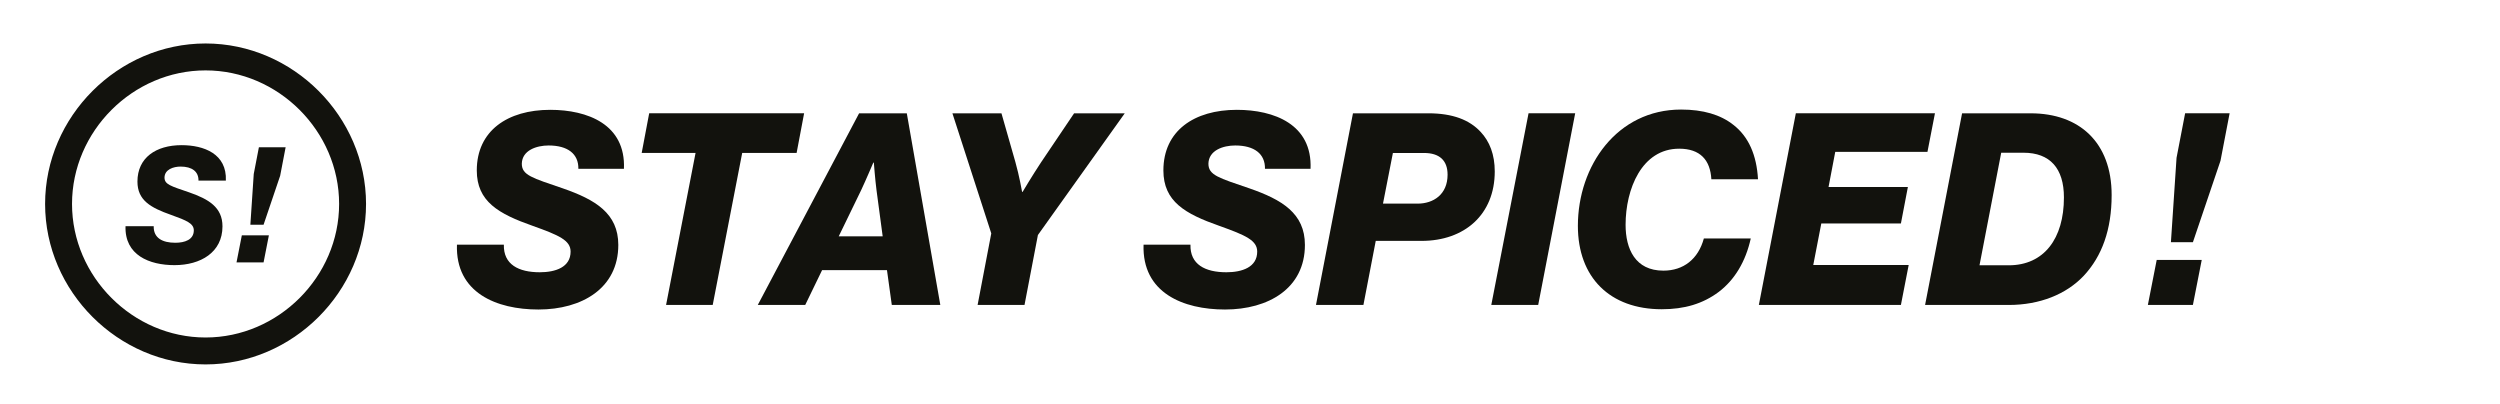 <svg xmlns="http://www.w3.org/2000/svg" xmlns:xlink="http://www.w3.org/1999/xlink" viewBox="0 0 11861.52 1915.44" height="1915.44" width="11861.52" id="svg1" version="1.1">
  <defs id="defs1">
    
    <clipPath id="clipPath2" clipPathUnits="userSpaceOnUse">
      <path id="path2" transform="translate(-1626.027,-566)" d="M 0,1436.577 H 8896.138 V 0 H 0 Z"></path>
    </clipPath>
    <clipPath id="clipPath4" clipPathUnits="userSpaceOnUse">
      <path id="path4" transform="translate(-2475.121,-892.281)" d="M 0,1436.577 H 8896.138 V 0 H 0 Z"></path>
    </clipPath>
    <clipPath id="clipPath6" clipPathUnits="userSpaceOnUse">
      <path id="path6" transform="translate(-2984.565,-595.575)" d="M 0,1436.577 H 8896.138 V 0 H 0 Z"></path>
    </clipPath>
    <clipPath id="clipPath8" clipPathUnits="userSpaceOnUse">
      <path id="path8" transform="translate(-3527.41,-606.069)" d="M 0,1436.577 H 8896.138 V 0 H 0 Z"></path>
    </clipPath>
    <clipPath id="clipPath10" clipPathUnits="userSpaceOnUse">
      <path id="path10" transform="translate(-4069.294,-566)" d="M 0,1436.577 H 8896.138 V 0 H 0 Z"></path>
    </clipPath>
    <clipPath id="clipPath12" clipPathUnits="userSpaceOnUse">
      <path id="path12" transform="translate(-5044.322,-711.968)" d="M 0,1436.577 H 8896.138 V 0 H 0 Z"></path>
    </clipPath>
    <clipPath id="clipPath14" clipPathUnits="userSpaceOnUse">
      <path id="path14" transform="translate(-5439.28,-1033.48)" d="M 0,1436.577 H 8896.138 V 0 H 0 Z"></path>
    </clipPath>
    <clipPath id="clipPath16" clipPathUnits="userSpaceOnUse">
      <path id="path16" transform="translate(-5614.812,-632.782)" d="M 0,1436.577 H 8896.138 V 0 H 0 Z"></path>
    </clipPath>
    <clipPath id="clipPath18" clipPathUnits="userSpaceOnUse">
      <path id="path18" transform="translate(-6390.433,-1033.48)" d="M 0,1436.577 H 8896.138 V 0 H 0 Z"></path>
    </clipPath>
    <clipPath id="clipPath20" clipPathUnits="userSpaceOnUse">
      <path id="path20" transform="translate(-7147.928,-492.539)" d="M 0,1436.577 H 8896.138 V 0 H 0 Z"></path>
    </clipPath>
    <clipPath id="clipPath22" clipPathUnits="userSpaceOnUse">
      <path id="path22" transform="translate(-7745.151,-875.109)" d="M 0,1436.577 H 8896.138 V 0 H 0 Z"></path>
    </clipPath>
    <clipPath id="clipPath24" clipPathUnits="userSpaceOnUse">
      <path id="path24" transform="translate(-446.668,-631.773)" d="M 0,1436.577 H 8896.138 V 0 H 0 Z"></path>
    </clipPath>
    <clipPath id="clipPath26" clipPathUnits="userSpaceOnUse">
      <path id="path26" transform="translate(-902.964,-817.501)" d="M 0,1436.577 H 8896.138 V 0 H 0 Z"></path>
    </clipPath>
    <clipPath id="clipPath28" clipPathUnits="userSpaceOnUse">
      <path id="path28" transform="translate(-731.517,-1281.883)" d="M 0,1436.577 H 8896.138 V 0 H 0 Z"></path>
    </clipPath>
  </defs>
  <g id="layer-MC0">
    <path clip-path="url(#clipPath2)" transform="matrix(1.333,0,0,-1.333,2168.036,1160.774)" style="fill:#12120d icc-color(PSO-Coated-v3, 0, 0, 0, 1);fill-opacity:1;fill-rule:nonzero;stroke:none" d="m 0,0 h 166.958 c -1.909,-70.599 52.472,-98.266 127.841,-98.266 56.288,0 109.714,18.126 109.714,73.461 0,40.07 -41.023,58.197 -134.519,91.588 -122.118,42.932 -199.395,86.818 -199.395,197.486 0,141.198 109.715,215.613 261.407,215.613 132.612,0 269.04,-51.518 262.362,-209.889 H 432.181 c 0.954,53.427 -38.162,83.002 -105.899,83.002 -42.932,0 -94.45,-17.173 -95.404,-64.875 0,-41.023 37.207,-50.564 145.968,-87.771 115.439,-40.07 197.486,-88.726 197.486,-201.303 0,-154.555 -129.749,-229.924 -284.304,-229.924 C 141.198,-230.878 -5.724,-171.728 0,0" id="path1"></path>
    <path clip-path="url(#clipPath4)" transform="matrix(1.333,0,0,-1.333,3300.162,725.732)" style="fill:#12120d icc-color(PSO-Coated-v3, 0, 0, 0, 1);fill-opacity:1;fill-rule:nonzero;stroke:none" d="m 0,0 h -191.762 l 26.713,141.198 H 386.387 L 359.674,0 H 166.003 L 61.059,-540.941 h -166.003 z" id="path3"></path>
    <path clip-path="url(#clipPath6)" transform="matrix(1.333,0,0,-1.333,3979.42,1121.34)" style="fill:#12120d icc-color(PSO-Coated-v3, 0, 0, 0, 1);fill-opacity:1;fill-rule:nonzero;stroke:none" d="m 0,0 h 156.463 l -21.942,164.095 c -4.771,36.254 -9.542,98.266 -9.542,98.266 h -1.908 c 0,0 -26.713,-62.966 -42.931,-97.312 z M 72.508,437.905 H 242.327 L 361.582,-244.234 H 188.9 l -17.172,124.025 H -59.15 l -60.105,-124.025 H -288.12 Z" id="path5"></path>
    <path clip-path="url(#clipPath8)" transform="matrix(1.333,0,0,-1.333,4703.212,1107.348)" style="fill:#12120d icc-color(PSO-Coated-v3, 0, 0, 0, 1);fill-opacity:1;fill-rule:nonzero;stroke:none" d="M 0,0 -138.336,427.41 H 36.253 L 85.863,253.774 C 99.22,207.027 109.714,147.876 109.714,147.876 h 1.908 c 0,0 33.392,56.289 64.875,103.991 L 294.798,427.41 H 475.111 L 166.003,-5.725 118.301,-254.729 H -48.656 Z" id="path7"></path>
    <path clip-path="url(#clipPath10)" transform="matrix(1.333,0,0,-1.333,5425.726,1160.774)" style="fill:#12120d icc-color(PSO-Coated-v3, 0, 0, 0, 1);fill-opacity:1;fill-rule:nonzero;stroke:none" d="m 0,0 h 166.957 c -1.908,-70.599 52.473,-98.266 127.842,-98.266 56.288,0 109.715,18.126 109.715,73.461 0,40.07 -41.024,58.197 -134.52,91.588 C 147.877,109.715 70.6,153.601 70.6,264.269 c 0,141.198 109.714,215.613 261.406,215.613 132.612,0 269.04,-51.518 262.361,-209.889 H 432.181 c 0.954,53.427 -38.162,83.002 -105.899,83.002 -42.931,0 -94.45,-17.173 -95.404,-64.875 0,-41.023 37.208,-50.564 145.968,-87.771 115.439,-40.07 197.487,-88.726 197.487,-201.303 0,-154.555 -129.75,-229.924 -284.304,-229.924 C 141.198,-230.878 -5.724,-171.728 0,0" id="path9"></path>
    <path clip-path="url(#clipPath12)" transform="matrix(1.333,0,0,-1.333,6725.762,966.15)" style="fill:#12120d icc-color(PSO-Coated-v3, 0, 0, 0, 1);fill-opacity:1;fill-rule:nonzero;stroke:none" d="m 0,0 c 56.289,0 106.853,32.437 106.853,103.036 0,50.565 -28.622,77.277 -83.956,77.277 H -87.771 L -123.07,0 Z M -229.924,321.512 H 38.162 c 87.772,0 146.922,-23.851 186.038,-65.829 32.438,-34.346 50.564,-81.094 50.564,-141.198 0,-153.601 -107.807,-247.097 -260.453,-247.097 H -148.83 l -43.886,-228.015 h -168.865 z" id="path11"></path>
    <path clip-path="url(#clipPath14)" transform="matrix(1.333,0,0,-1.333,7252.373,537.467)" style="fill:#12120d icc-color(PSO-Coated-v3, 0, 0, 0, 1);fill-opacity:1;fill-rule:nonzero;stroke:none" d="M 0,0 H 166.004 L 34.346,-682.139 h -166.957 z" id="path13"></path>
    <path clip-path="url(#clipPath16)" transform="matrix(1.333,0,0,-1.333,7486.416,1071.73)" style="fill:#12120d icc-color(PSO-Coated-v3, 0, 0, 0, 1);fill-opacity:1;fill-rule:nonzero;stroke:none" d="m 0,0 c 0,213.705 139.29,414.054 367.306,414.054 78.231,0 140.244,-18.127 186.038,-54.381 54.38,-41.977 83.001,-107.806 87.771,-193.67 H 475.112 c -3.816,68.691 -40.069,108.761 -114.485,108.761 -133.565,0 -190.808,-144.06 -190.808,-270.948 0,-85.863 34.346,-163.141 134.52,-163.141 71.553,0 124.025,41.024 144.06,114.485 H 615.356 C 597.229,-126.887 558.113,-191.762 501.825,-234.694 444.583,-277.625 378.754,-296.707 298.614,-296.707 114.484,-296.707 0,-184.13 0,0" id="path15"></path>
    <path clip-path="url(#clipPath18)" transform="matrix(1.333,0,0,-1.333,8520.577,537.467)" style="fill:#12120d icc-color(PSO-Coated-v3, 0, 0, 0, 1);fill-opacity:1;fill-rule:nonzero;stroke:none" d="M 0,0 H 495.147 L 468.435,-137.382 H 140.244 l -23.85,-124.979 h 282.395 l -24.805,-129.75 H 90.635 L 62.013,-539.987 h 339.638 l -27.667,-142.152 h -505.641 z" id="path17"></path>
    <path clip-path="url(#clipPath20)" transform="matrix(1.333,0,0,-1.333,9530.571,1258.722)" style="fill:#12120d icc-color(PSO-Coated-v3, 0, 0, 0, 1);fill-opacity:1;fill-rule:nonzero;stroke:none" d="m 0,0 c 125.933,0 196.532,95.404 196.532,241.372 0,103.99 -49.61,159.325 -144.06,159.325 H -26.714 L -103.991,0 Z M -166.003,540.941 H 78.231 c 172.681,0 288.121,-103.037 288.121,-290.983 0,-123.071 -34.346,-217.521 -99.221,-287.166 C 205.118,-103.037 110.668,-141.198 0,-141.198 h -297.661 z" id="path19"></path>
    <path clip-path="url(#clipPath22)" transform="matrix(1.333,0,0,-1.333,10326.868,748.629)" style="fill:#12120d icc-color(PSO-Coated-v3, 0, 0, 0, 1);fill-opacity:1;fill-rule:nonzero;stroke:none" d="m 0,0 30.529,158.371 h 158.37 L 156.462,-10.494 58.196,-300.522 H -20.035 Z M -70.6,-363.489 H 89.68 L 58.196,-523.768 h -160.279 z" id="path21"></path>
    <path clip-path="url(#clipPath24)" transform="matrix(1.333,0,0,-1.333,595.557,1073.076)" style="fill:#12120d icc-color(PSO-Coated-v3, 0, 0, 0, 1);fill-opacity:1;fill-rule:nonzero;stroke:none" d="m 0,0 h 100.315 c -1.145,-42.419 31.529,-59.043 76.814,-59.043 33.821,0 65.922,10.892 65.922,44.139 0,24.076 -24.649,34.967 -80.826,55.03 -73.374,25.796 -119.806,52.165 -119.806,118.66 0,84.839 65.922,129.551 157.066,129.551 79.679,0 161.652,-30.955 157.639,-126.112 h -97.449 c 0.573,32.102 -22.929,49.872 -63.629,49.872 -25.795,0 -56.751,-10.319 -57.324,-38.98 0,-24.649 22.357,-30.382 87.705,-52.738 69.362,-24.076 118.659,-53.311 118.659,-120.952 0,-92.864 -77.959,-138.15 -170.823,-138.15 C 84.838,-138.723 -3.439,-103.182 0,0" id="path23"></path>
    <path clip-path="url(#clipPath26)" transform="matrix(1.333,0,0,-1.333,1203.952,825.439)" style="fill:#12120d icc-color(PSO-Coated-v3, 0, 0, 0, 1);fill-opacity:1;fill-rule:nonzero;stroke:none" d="m 0,0 18.343,95.157 h 95.158 L 94.01,-6.306 34.968,-180.569 h -47.006 z m -42.418,-218.402 h 96.303 l -18.917,-96.304 h -96.303 z" id="path25"></path>
    <path clip-path="url(#clipPath28)" transform="matrix(1.333,0,0,-1.333,975.357,206.263)" style="fill:#12120d icc-color(PSO-Coated-v3, 0, 0, 0, 1);fill-opacity:1;fill-rule:nonzero;stroke:none" d="m 0,0 c -311.203,0 -571.178,-260.07 -571.178,-571.181 0,-311.138 260.039,-571.181 571.178,-571.181 311.156,0 571.178,260.045 571.178,571.181 C 571.178,-260.086 311.228,0 0,0 m 0,-95.842 c 258.931,0 475.336,-216.431 475.336,-475.339 0,-258.909 -216.405,-475.339 -475.336,-475.339 -258.928,0 -475.336,216.436 -475.336,475.339 0,258.935 216.385,475.339 475.336,475.339" id="path27"></path>
  </g>
</svg>

